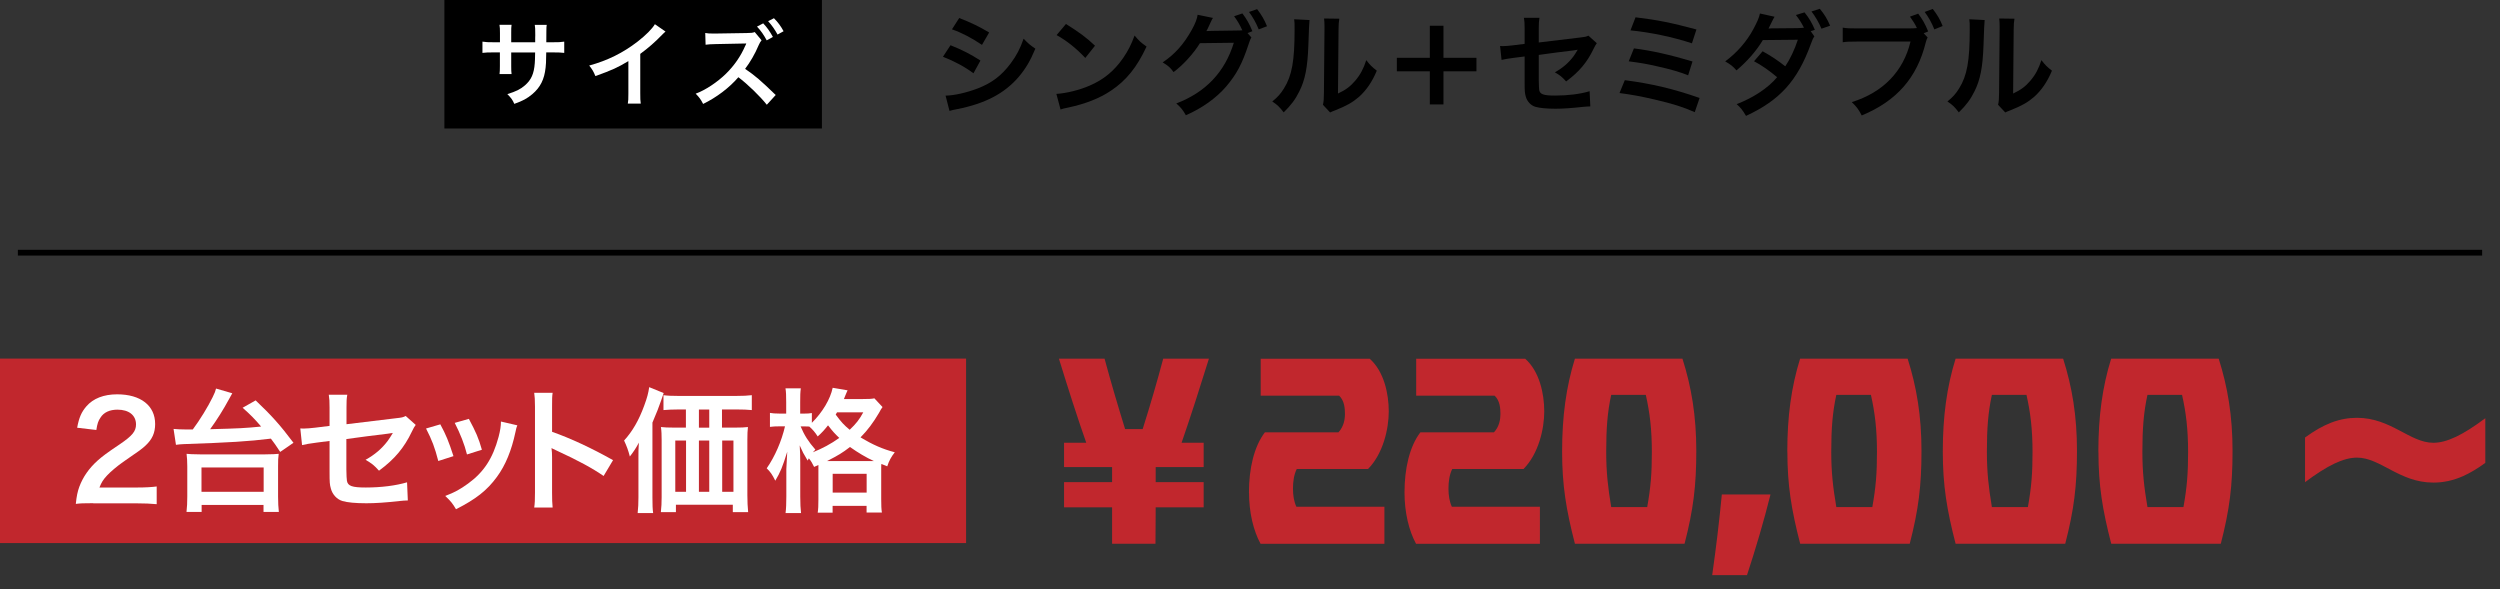 <svg xmlns="http://www.w3.org/2000/svg" id="b" width="355.48" height="83.79" viewBox="0 0 355.48 83.79"><rect x="0" y="0" width="355.48" height="83.79" fill="#333333" stroke="none"/><defs><style>.d{fill:#fff;}.e{fill:none;stroke:#000;stroke-miterlimit:10;stroke-width:.82px;}.f{fill:#c1272d;}</style></defs><g id="c"><rect class="f" y="50.99" width="137.37" height="26.23"></rect><path class="d" d="M13.24,71.55c-1.49,0-1.79.02-2.46.1.11-1.09.25-1.76.5-2.44.52-1.39,1.37-2.62,2.62-3.74.67-.59,1.24-1.03,3.15-2.31,1.76-1.2,2.29-1.83,2.29-2.81,0-1.3-1.01-2.1-2.63-2.1-1.11,0-1.95.38-2.42,1.13-.32.46-.46.88-.59,1.76l-2.73-.32c.27-1.45.61-2.23,1.32-3.05.96-1.11,2.46-1.7,4.37-1.7,3.34,0,5.4,1.6,5.4,4.22,0,1.26-.42,2.18-1.35,3.05-.54.5-.73.65-3.21,2.35-.84.59-1.79,1.39-2.27,1.91-.57.61-.8.99-1.09,1.72h5.35c1.2,0,2.16-.06,2.79-.15v2.52c-.9-.08-1.66-.12-2.88-.12h-6.13Z"></path><path class="d" d="M24.68,60.99c.38.04,1.13.08,1.89.08h.84c1.03-1.38,2.16-3.23,2.83-4.6.33-.67.36-.8.48-1.22l2.31.67q-.11.21-.4.72c-.9,1.66-1.78,3.05-2.75,4.39,4.16-.11,4.96-.15,7.25-.38-.97-1.13-1.45-1.62-2.63-2.67l1.85-1.05c2.25,2.14,3.46,3.47,5.38,6.03l-1.89,1.3c-.63-.96-.84-1.26-1.32-1.89-3.28.4-5.75.55-12.39.78-.44.02-.69.04-1.11.1l-.34-2.25ZM26.52,72.79c.08-.73.11-1.32.11-2.18v-4.31c0-.71-.04-1.24-.1-1.77q.4.06,1.99.08h9.11q1.58-.02,2-.08c-.08.55-.09.99-.09,1.77v4.31c0,.9.04,1.51.11,2.18h-2.18v-.99h-8.8v.99h-2.16ZM28.65,69.93h8.84v-3.46h-8.84v3.46Z"></path><path class="d" d="M59.11,60.42c-.23.33-.27.38-.54.94-1.11,2.33-2.46,3.93-4.68,5.57-.74-.82-1.03-1.03-1.91-1.55,1.32-.73,2.31-1.58,3.15-2.69.27-.38.38-.55.73-1.13-.31.06-.44.08-.73.11-1.93.23-3.89.48-5.88.76v4.3q.02,1.32.08,1.64c.13.74.74.95,2.69.95,2.2,0,4.28-.27,5.86-.74l.11,2.58c-.52.02-.67.02-1.17.08-2.06.23-3.47.32-4.73.32-1.55,0-2.67-.11-3.4-.32-.78-.23-1.43-.94-1.64-1.76-.17-.59-.19-.88-.19-2.41v-4.37l-1.79.23q-1.49.19-2.12.36l-.25-2.37c.21.02.36.02.46.02.34,0,1.16-.06,1.68-.13l2.02-.25v-2.62c0-.95-.02-1.16-.11-1.81h2.63c-.1.55-.11.96-.11,1.78v2.41l6.95-.84c1.01-.11,1.03-.13,1.47-.33l1.41,1.26Z"></path><path class="d" d="M62.61,60.34c.8,1.47,1.18,2.39,1.87,4.52l-2.16.69c-.5-1.93-.88-2.94-1.74-4.62l2.02-.59ZM73.56,60.48c-.12.29-.15.38-.27.97-.55,2.6-1.41,4.7-2.63,6.36-1.41,1.93-3,3.17-5.82,4.6-.5-.84-.73-1.13-1.53-1.89,1.34-.51,2.12-.94,3.25-1.76,2.23-1.62,3.51-3.57,4.33-6.62.25-.94.34-1.6.34-2.2l2.33.54ZM66.67,59.56c1.01,1.89,1.38,2.73,1.85,4.39l-2.12.67c-.36-1.45-.94-2.92-1.74-4.49l2-.57Z"></path><path class="d" d="M75.96,72.18c.09-.61.11-1.13.11-2.14v-12.24c0-.94-.04-1.43-.11-1.95h2.62c-.08.57-.08.82-.08,2v3.55c2.62.92,5.61,2.31,8.67,4.03l-1.34,2.25c-1.58-1.09-3.57-2.18-6.76-3.65-.44-.21-.5-.23-.65-.32.06.54.08.76.08,1.3v5.04c0,.99.02,1.49.08,2.12h-2.62Z"></path><path class="d" d="M90.78,65.02c0-.78,0-1.13.06-2.08-.34.67-.78,1.34-1.28,1.97-.25-.94-.44-1.45-.82-2.27,1.2-1.32,2.1-2.88,2.86-4.96.42-1.13.59-1.79.71-2.63l2.06.84c-.15.44-.21.61-.36,1.05q-.4,1.2-1.24,3.15v10.65c0,1.05.02,1.64.1,2.21h-2.2c.08-.76.11-1.34.11-2.23v-5.69ZM104.63,60.8c.73,0,1.26-.02,1.72-.08-.06.51-.08,1.01-.08,1.79v7.92c0,.95.04,1.6.11,2.39h-2.18v-1.05h-8.09v1.05h-2.14c.08-.65.11-1.39.11-2.1v-8.17c0-.69-.02-1.28-.1-1.83.54.06.97.08,1.76.08h1.79v-2.58h-.94c-.94,0-1.64.04-2.25.09v-2.12c.55.08,1.22.11,2.25.11h7.98c1.07,0,1.76-.04,2.33-.11v2.12c-.55-.06-1.32-.09-2.25-.09h-1.99v2.58h1.95ZM96.02,62.64v7.29h1.53v-7.29h-1.53ZM100.85,58.23h-1.47v2.58h1.47v-2.58ZM99.38,69.93h1.47v-7.29h-1.47v7.29ZM102.69,69.93h1.6v-7.29h-1.6v7.29Z"></path><path class="d" d="M115.77,66.41c-.29-.59-.42-.82-.76-1.24-.06.13-.1.17-.17.32-.65-1.09-.67-1.13-1.13-2.16.06.9.08,1.56.08,2.5v4.77c0,1.01.04,1.76.11,2.35h-2.2c.08-.61.11-1.39.11-2.35v-3.89q.08-1.64.13-2.48c-.67,2.16-.97,2.9-1.7,4.12-.44-.88-.67-1.22-1.22-1.76,1.17-1.68,2.12-3.88,2.6-5.97h-.73c-.61,0-.99.02-1.41.08v-1.99c.3.06.76.1,1.43.1h.88v-1.6c0-.99-.02-1.51-.1-1.99h2.18c-.08.55-.09,1.07-.09,1.99v1.6h.55c.48,0,.8-.02,1.11-.08v1.39c1.51-1.49,2.63-3.38,2.96-4.98l2.12.36c-.1.19-.13.31-.33.76-.04.13-.09.25-.19.48h2.67c.86,0,1.3-.02,1.66-.1l1.16,1.24c-.19.27-.25.34-.51.84-.82,1.39-1.62,2.46-2.62,3.47,1.74,1.05,3.13,1.66,4.87,2.12-.52.67-.82,1.22-1.07,2l-.84-.34c-.02.23-.02.36-.02.8v4.2c0,.9.02,1.45.1,1.91h-2.18v-.95h-4.83v.97h-2.12c.08-.5.1-.99.1-1.89v-4.89l-.61.27ZM113.84,60.63c.52,1.24,1.11,2.18,2.1,3.3-.17.17-.23.23-.36.38,1.37-.55,2.52-1.16,3.76-2.04-.65-.61-.94-.94-1.6-1.79-.57.71-.88,1.05-1.47,1.58-.34-.55-.75-1.03-1.2-1.41-.36-.02-.46-.02-.71-.02h-.52ZM123.86,65.56h.4c-1.15-.53-2.23-1.18-3.4-2-1.09.84-1.66,1.18-3.26,2h6.26ZM118.4,70.04h4.83v-2.67h-4.83v2.67ZM119.02,58.63c-.08.13-.1.17-.19.32.8,1.09,1.2,1.51,1.99,2.16.92-.88,1.36-1.43,1.93-2.48h-3.72Z"></path><path class="f" d="M150.56,51h6.5c.86,3.19,1.88,6.65,2.92,10.01h2.5c1.07-3.37,2.06-6.79,2.92-10.01h6.5c-1.28,4.11-2.59,8.22-4.02,12.34h-13.29c-1.46-4.14-2.74-8.2-4.02-12.34ZM151.3,62.95h19.85v3.46h-19.85v-3.46ZM151.3,68.56h19.85v3.58h-19.85v-3.58ZM158.13,62.21h6.2v6.79c0,2.77,0,5.54-.03,8.31h-6.17v-15.11Z"></path><path class="f" d="M177.59,70.02c0-3.37.72-6.53,2.27-8.55h10.46c.74-.8.92-1.82.92-2.59s-.06-1.91-.83-2.62h-11.15v-5.25h15.5c2.03,1.79,2.71,4.98,2.71,7.48s-.8,6.02-2.95,8.2h-10.13c-.39.75-.54,1.76-.54,2.8,0,.95.15,1.85.48,2.56h12.52v5.27h-17.61c-1.01-1.85-1.64-4.44-1.64-7.3Z"></path><path class="f" d="M199.71,70.02c0-3.37.71-6.53,2.26-8.55h10.46c.75-.8.92-1.82.92-2.59s-.06-1.91-.83-2.62h-11.15v-5.25h15.5c2.03,1.79,2.71,4.98,2.71,7.48s-.8,6.02-2.95,8.2h-10.13c-.39.75-.54,1.76-.54,2.8,0,.95.15,1.85.48,2.56h12.52v5.27h-17.61c-1.01-1.85-1.64-4.44-1.64-7.3Z"></path><path class="f" d="M222.12,64.2c0-4.98.57-9.18,1.82-13.2h15.29c1.28,4.02,1.97,8.14,1.97,13.11s-.42,8.37-1.67,13.2h-15.59c-1.25-4.83-1.82-8.31-1.82-13.11ZM234.22,72.1c.51-2.86.66-4.83.66-7.84,0-3.22-.3-5.63-.86-8.11h-4.92c-.54,2.47-.71,4.8-.71,8.05,0,2.98.24,5.04.71,7.9h5.13Z"></path><path class="f" d="M244.84,70.31h6.91c-.95,3.81-2.09,7.66-3.34,11.47h-4.95c.54-3.81,1.01-7.66,1.37-11.47Z"></path><path class="f" d="M254.14,64.2c0-4.98.57-9.18,1.82-13.2h15.29c1.28,4.02,1.97,8.14,1.97,13.11s-.42,8.37-1.67,13.2h-15.58c-1.25-4.83-1.82-8.31-1.82-13.11ZM266.23,72.1c.51-2.86.66-4.83.66-7.84,0-3.22-.3-5.63-.86-8.11h-4.92c-.54,2.47-.72,4.8-.72,8.05,0,2.98.24,5.04.72,7.9h5.12Z"></path><path class="f" d="M276.25,64.2c0-4.98.57-9.18,1.82-13.2h15.29c1.28,4.02,1.97,8.14,1.97,13.11s-.42,8.37-1.67,13.2h-15.59c-1.25-4.83-1.82-8.31-1.82-13.11ZM288.35,72.1c.51-2.86.66-4.83.66-7.84,0-3.22-.3-5.63-.86-8.11h-4.92c-.54,2.47-.71,4.8-.71,8.05,0,2.98.24,5.04.71,7.9h5.13Z"></path><path class="f" d="M298.37,64.2c0-4.98.57-9.18,1.82-13.2h15.29c1.28,4.02,1.97,8.14,1.97,13.11s-.42,8.37-1.67,13.2h-15.58c-1.25-4.83-1.82-8.31-1.82-13.11ZM310.47,72.1c.51-2.86.66-4.83.66-7.84,0-3.22-.3-5.63-.86-8.11h-4.92c-.54,2.47-.72,4.8-.72,8.05,0,2.98.24,5.04.72,7.9h5.12Z"></path><path class="f" d="M327.76,62.21c2.62-1.91,4.86-2.8,7.39-2.8,4.83,0,7.51,3.55,10.85,3.55,1.94,0,4.23-1.13,7.39-3.49v6.35c-1.1.8-2.15,1.43-3.16,1.88-1.4.62-2.77.92-4.23.92-4.83,0-7.51-3.55-10.85-3.55-1.94,0-4.23,1.13-7.39,3.49v-6.35Z"></path><line class="e" x1="2.54" y1="35.93" x2="352.94" y2="35.93"></line><path d="M135.15,6.43c1.65.66,2.88,1.28,4.26,2.18l-.99,1.81c-1.28-.95-2.71-1.71-4.34-2.35l1.07-1.63ZM134.43,13.6c1.22-.02,2.96-.4,4.63-1.04,1.98-.77,3.35-1.81,4.63-3.52.86-1.15,1.36-2.11,1.86-3.54.66.69.9.9,1.67,1.42-.74,1.78-1.41,2.88-2.4,4.05-2.03,2.34-4.75,3.76-8.69,4.54-.58.11-.8.16-1.12.26l-.56-2.18ZM136.39,2.56c1.65.64,2.91,1.25,4.26,2.06l-1.02,1.76c-1.46-.98-2.88-1.73-4.27-2.21l1.04-1.62Z"></path><path d="M150.21,13.35c1.38-.08,3.28-.54,4.74-1.18,2-.86,3.49-2.1,4.75-3.92.7-1.02,1.15-1.9,1.63-3.2.62.75.88.99,1.7,1.57-1.36,2.93-2.88,4.82-5.07,6.28-1.63,1.09-3.62,1.87-6.1,2.4-.64.13-.69.14-1.06.27l-.59-2.21ZM151.57,3.41c1.9,1.19,2.9,1.92,4.13,3.09l-1.38,1.74c-1.28-1.36-2.59-2.42-4.08-3.25l1.33-1.58Z"></path><path d="M177.94,5.33c-.14.21-.22.4-.4.96-.94,2.85-1.71,4.27-3.22,6.05-1.42,1.63-3.39,3.04-5.7,4.05-.42-.75-.71-1.11-1.36-1.68,4.19-1.6,6.9-4.46,8.18-8.63l-4.82.06c-.9,1.47-2.42,3.14-3.75,4.11-.48-.66-.72-.87-1.55-1.38,1.73-1.15,3.01-2.59,4.15-4.64.48-.86.77-1.62.82-2.13l2.19.45c-.11.14-.13.18-.27.48-.13.29-.27.61-.43.93-.08.14-.08.16-.11.22l-.13.24c.19-.02.45-.03.77-.03l3.51-.05c.43,0,.7-.02.83-.03-.37-.8-.66-1.31-1.17-2l1.18-.4c.62.83.99,1.47,1.42,2.53l-.69.26.54.62ZM178.98,4.18c-.38-.95-.85-1.76-1.38-2.48l1.15-.4c.66.85,1.02,1.49,1.41,2.43l-1.18.45Z"></path><path d="M186.2,2.86q-.06.45-.16,3.58c-.11,3.12-.46,4.93-1.3,6.58-.54,1.1-1.15,1.92-2.21,2.96-.62-.8-.86-1.04-1.62-1.55.78-.64,1.17-1.07,1.65-1.84,1.15-1.84,1.52-3.91,1.52-8.39,0-.88,0-1.02-.06-1.46l2.18.11ZM190.44,2.67c-.08.46-.1.74-.11,1.52l-.08,9.11c1.12-.53,1.76-1.01,2.45-1.82.74-.87,1.2-1.75,1.57-2.93.56.72.77.93,1.5,1.5-.66,1.59-1.49,2.79-2.54,3.73-.91.78-1.74,1.26-3.41,1.92-.35.13-.48.19-.69.29l-1.02-1.09c.11-.46.13-.82.14-1.7l.08-9.03v-.48c0-.4-.02-.75-.06-1.06l2.18.03Z"></path><path d="M205.25,14.85h-1.94v-4.71h-4.69v-1.92h4.69V3.66h1.94v4.56h4.69v1.92h-4.69v4.71Z"></path><path d="M227.06,6.13c-.19.27-.22.32-.45.78-.93,1.95-2.06,3.3-3.92,4.67-.62-.69-.86-.86-1.6-1.3,1.1-.61,1.94-1.33,2.64-2.26.22-.32.32-.46.61-.95-.26.05-.37.06-.61.1-1.62.19-3.27.4-4.93.64v3.6q.02,1.1.06,1.38c.11.62.62.8,2.26.8,1.84,0,3.59-.22,4.91-.62l.1,2.16c-.43.02-.56.02-.98.06-1.73.19-2.91.27-3.97.27-1.3,0-2.24-.1-2.85-.27-.66-.19-1.2-.78-1.38-1.47-.14-.5-.16-.74-.16-2.02v-3.67l-1.5.19q-1.25.16-1.78.3l-.21-1.98c.18.02.3.02.38.02.29,0,.98-.05,1.41-.11l1.7-.21v-2.19c0-.8-.02-.98-.1-1.52h2.21c-.08.46-.1.8-.1,1.49v2.02l5.83-.7c.85-.1.86-.11,1.23-.27l1.18,1.06Z"></path><path d="M231.04,11.4c3.87.51,6.9,1.23,10.63,2.53l-.69,2.02c-1.67-.74-3.14-1.2-5.67-1.79-1.97-.46-3.28-.7-5.03-.93l.75-1.82ZM232.32,6.88c2.56.32,5.12.9,8.34,1.86l-.62,1.97c-1.26-.5-2.4-.83-4.4-1.28-1.36-.32-2.4-.5-4.05-.71l.74-1.84ZM232.56,2.46c3.09.37,5.09.77,8.66,1.73l-.64,1.97c-2.64-.88-5.92-1.57-8.74-1.84l.72-1.86Z"></path><path d="M257.99,5.18c-.19.26-.26.4-.5,1.07-1.9,5.23-4.39,7.99-9.22,10.23-.48-.82-.77-1.18-1.33-1.67,2.4-.93,4.47-2.3,5.75-3.83-.98-.85-2.27-1.75-3.28-2.27l1.22-1.42c1.26.7,2.1,1.26,3.22,2.14.67-.98,1.34-2.4,1.79-3.78l-4.98.05c-.88,1.5-2.29,3.1-3.75,4.31-.5-.58-.8-.82-1.6-1.28,1.63-1.2,3.07-2.83,4-4.58.54-1.01.82-1.63.94-2.23l2.08.46c-.18.3-.19.32-.48.91-.27.56-.3.62-.38.77.16-.02.21-.02.45-.03h.38l3.33-.03c.34-.02.7-.03.88-.06-.37-.72-.66-1.17-1.15-1.81l1.23-.37c.66.83,1.04,1.47,1.47,2.48l-.59.19.51.74ZM259,4.08c-.38-.88-.85-1.7-1.42-2.45l1.18-.38c.66.78,1.04,1.42,1.47,2.4l-1.23.43Z"></path><path d="M274.1,5.31c-.13.24-.18.38-.27.72-1.25,5.04-4.13,8.32-9.11,10.39-.42-.83-.69-1.2-1.41-1.9,4.43-1.38,7.33-4.35,8.35-8.61h-7.62c-1.18,0-1.49.02-2.02.1v-2.08c.58.1.96.11,2.05.11h7.35c.58,0,.85-.02,1.15-.05-.27-.58-.58-1.06-.99-1.62l1.17-.43c.62.82.99,1.47,1.42,2.53l-.64.26.56.59ZM275.05,4.18c-.38-.95-.83-1.76-1.38-2.48l1.15-.43c.66.85,1.04,1.49,1.41,2.43l-1.18.48Z"></path><path d="M282.2,2.86q-.06.45-.16,3.58c-.11,3.12-.46,4.93-1.3,6.58-.54,1.1-1.15,1.92-2.21,2.96-.62-.8-.86-1.04-1.62-1.55.78-.64,1.17-1.07,1.65-1.84,1.15-1.84,1.52-3.91,1.52-8.39,0-.88,0-1.02-.06-1.46l2.18.11ZM286.44,2.67c-.08.46-.1.74-.11,1.52l-.08,9.11c1.12-.53,1.76-1.01,2.45-1.82.74-.87,1.2-1.75,1.57-2.93.56.72.77.93,1.5,1.5-.66,1.59-1.49,2.79-2.54,3.73-.91.78-1.74,1.26-3.41,1.92-.35.13-.48.19-.69.29l-1.02-1.09c.11-.46.13-.82.14-1.7l.08-9.03v-.48c0-.4-.02-.75-.06-1.06l2.18.03Z"></path><rect x="63.19" y="0" width="53.68" height="18.27"></rect><path class="d" d="M76.1,6.01v-.59s.01-.42.01-.42c0-.87-.01-1.16-.07-1.46h1.7c-.04.3-.05.37-.05.88q0,.8-.01,1.59h.84c.93,0,1.2-.01,1.71-.09v1.6c-.46-.05-.81-.07-1.68-.07h-.88c-.03,1.58-.03,1.67-.09,2.17-.18,1.68-.75,2.8-1.89,3.77-.71.6-1.35.95-2.56,1.38-.25-.57-.42-.81-.99-1.39,1.25-.38,1.88-.7,2.51-1.25.89-.78,1.28-1.64,1.39-3.15.03-.3.03-.62.05-1.52h-3.4v1.97c0,.55.01.76.05,1.1h-1.71c.04-.29.05-.64.05-1.13v-1.95h-.8c-.87,0-1.22.01-1.68.07v-1.6c.51.08.78.09,1.71.09h.78v-1.31c0-.55-.01-.83-.07-1.17h1.72c-.05.43-.05.46-.05,1.13v1.35h3.42Z"></path><path class="d" d="M94.63,4.49c-.22.2-.29.25-.49.46-.99,1.03-1.97,1.88-3.1,2.71v5.61c0,.72.01,1.1.07,1.46h-1.84c.07-.38.08-.64.08-1.42v-4.62c-1.54.92-2.27,1.26-4.69,2.13-.28-.68-.42-.91-.88-1.5,2.6-.71,4.81-1.8,6.9-3.42,1.17-.91,2.06-1.81,2.44-2.46l1.51,1.05Z"></path><path class="d" d="M109.02,14.88c-.91-1.16-2.73-2.93-4.03-3.9-1.31,1.52-3.09,2.86-5.01,3.8-.35-.67-.54-.93-1.06-1.46,1.35-.49,3.07-1.62,4.31-2.84,1.18-1.16,2.09-2.48,2.73-3.95l.07-.14.04-.09s.01-.05.04-.12c-.14.01-.18.01-.29.01h-.12s-3.94.08-3.94.08c-.71.01-1.04.04-1.43.09l-.05-1.67c.37.07.62.08,1.16.08h.32l4.39-.07c.74-.01.84-.03,1.17-.14l.97,1.17c-.13.14-.3.42-.42.71-.5,1.2-1.22,2.44-1.92,3.35,1.46,1,2.18,1.62,4.35,3.72l-1.26,1.38ZM108.52,3.32c.58.62.93,1.12,1.38,1.93l-.88.49c-.43-.8-.8-1.33-1.38-1.96l.88-.46ZM110.56,4.91c-.39-.72-.83-1.34-1.34-1.9l.83-.42c.59.6.96,1.1,1.37,1.85l-.85.47Z"></path></g></svg>